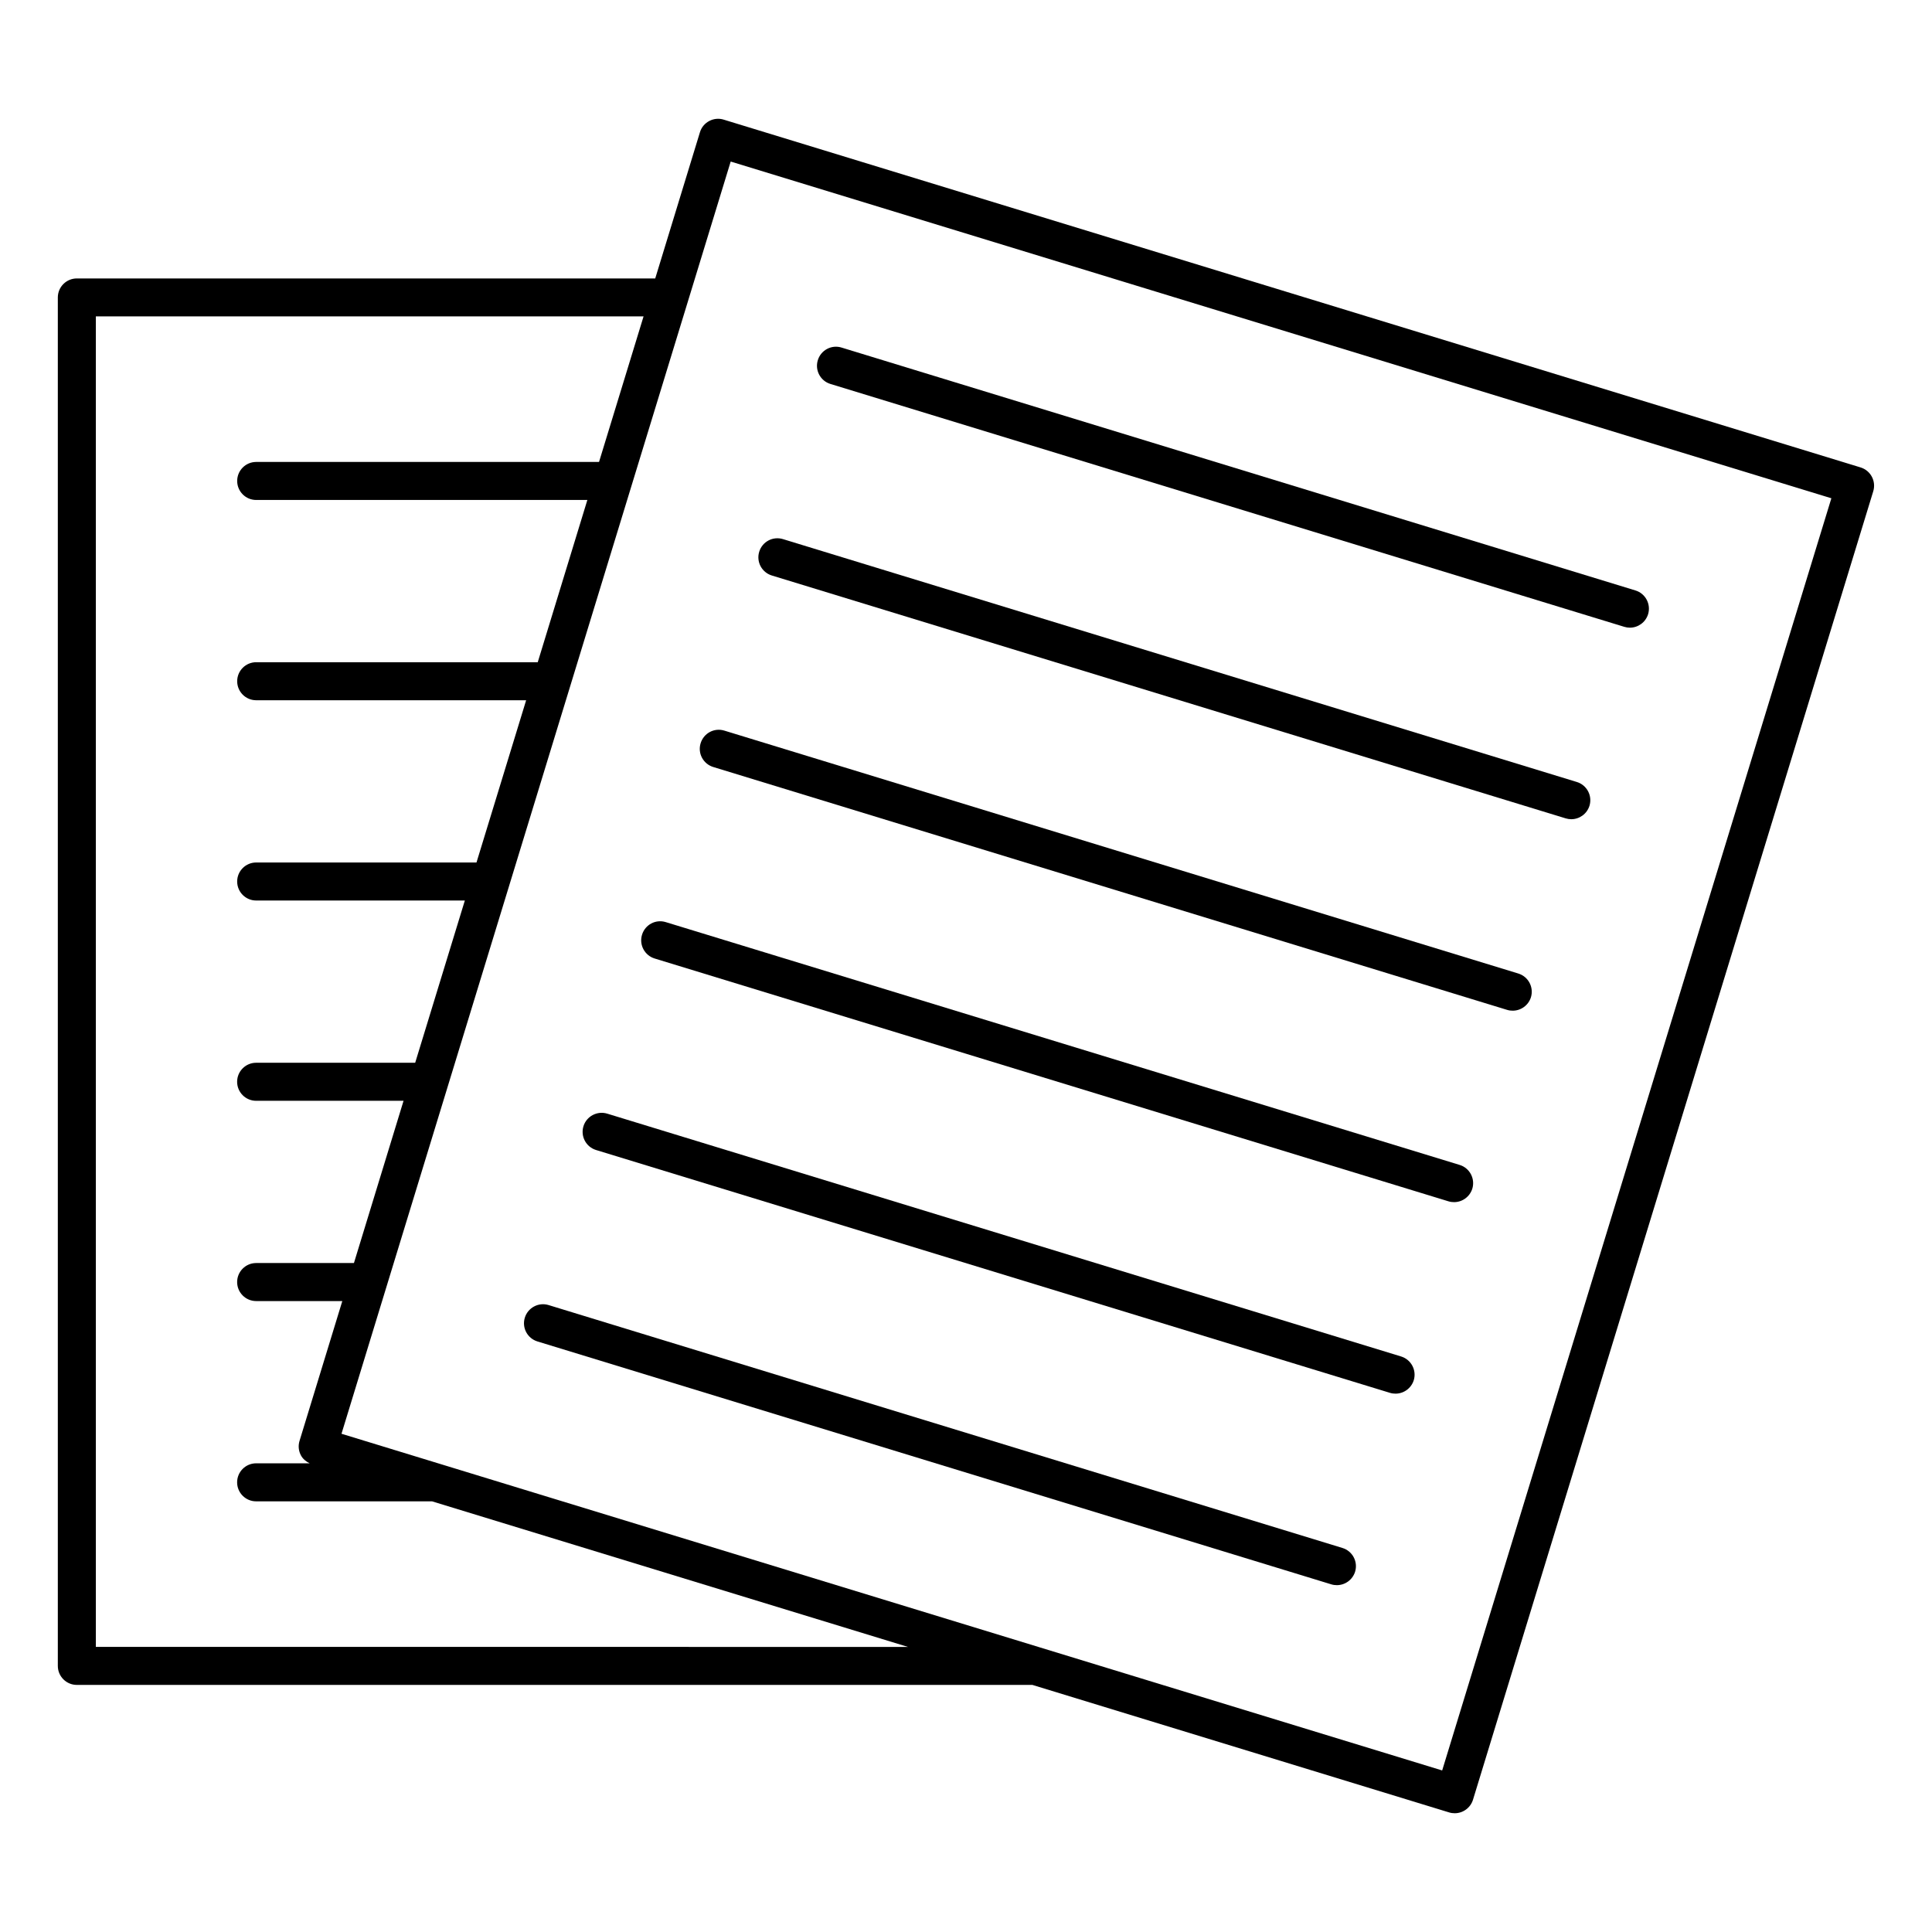 <?xml version="1.0" encoding="UTF-8"?>
<!-- Uploaded to: SVG Repo, www.svgrepo.com, Generator: SVG Repo Mixer Tools -->
<svg fill="#000000" width="800px" height="800px" version="1.1" viewBox="144 144 512 512" xmlns="http://www.w3.org/2000/svg">
 <g>
  <path d="m637.1 267.88-301.32-92.176c-1.281-0.402-2.66-0.262-3.84 0.371-1.18 0.625-2.066 1.691-2.449 2.973l-11.848 38.742h-153.28c-2.781 0-5.039 2.258-5.039 5.039v362.65c0 2.781 2.258 5.039 5.039 5.039h253.23l110.46 33.797c0.492 0.152 0.996 0.211 1.473 0.211 2.156 0 4.152-1.402 4.828-3.566l106.08-346.78c0.805-2.664-0.688-5.484-3.348-6.301zm-467.7 312.55v-352.58h145.15l-11.801 38.57h-90.855c-2.781 0-5.039 2.258-5.039 5.039s2.258 5.039 5.039 5.039h87.762l-13.148 42.996h-74.613c-2.781 0-5.039 2.258-5.039 5.039s2.258 5.039 5.039 5.039h71.539l-13.16 42.996h-58.383c-2.781 0-5.039 2.258-5.039 5.039s2.258 5.039 5.039 5.039h55.297l-13.16 42.996h-42.148c-2.781 0-5.039 2.258-5.039 5.039s2.258 5.039 5.039 5.039h39.066l-13.148 42.996h-25.914c-2.781 0-5.039 2.258-5.039 5.039s2.258 5.039 5.039 5.039h22.832l-11.336 37.051c-0.395 1.281-0.262 2.66 0.371 3.84 0.504 0.957 1.352 1.641 2.316 2.106h-14.188c-2.781 0-5.039 2.258-5.039 5.039s2.258 5.039 5.039 5.039h46.621l126.13 38.582-215.23-0.016zm356.79 32.758-291.69-89.227 103.14-337.15 291.69 89.234z"/>
  <path d="m364.07 245.75 210.39 64.367c0.492 0.152 0.996 0.223 1.473 0.223 2.156 0 4.152-1.391 4.828-3.566 0.805-2.66-0.684-5.481-3.344-6.297l-210.39-64.367c-2.672-0.836-5.481 0.684-6.297 3.344-0.82 2.668 0.68 5.488 3.34 6.297z"/>
  <path d="m348.54 296.51 210.39 64.367c0.492 0.152 0.996 0.223 1.473 0.223 2.156 0 4.152-1.391 4.828-3.566 0.805-2.66-0.684-5.481-3.344-6.297l-210.39-64.367c-2.68-0.816-5.481 0.676-6.297 3.344-0.82 2.668 0.68 5.481 3.34 6.297z"/>
  <path d="m546.36 401.99-210.39-64.367c-2.691-0.828-5.473 0.676-6.297 3.344-0.828 2.672 0.684 5.481 3.344 6.297l210.4 64.367c0.492 0.152 0.996 0.211 1.473 0.211 2.156 0 4.152-1.402 4.828-3.566 0.801-2.656-0.699-5.477-3.359-6.285z"/>
  <path d="m530.83 452.72-210.39-64.348c-2.68-0.828-5.481 0.676-6.297 3.344-0.816 2.66 0.684 5.481 3.344 6.297l210.39 64.355c0.492 0.152 0.996 0.211 1.473 0.211 2.156 0 4.152-1.402 4.828-3.566 0.805-2.656-0.688-5.477-3.348-6.293z"/>
  <path d="m515.31 503.48-210.4-64.355c-2.648-0.797-5.473 0.684-6.289 3.344-0.816 2.672 0.684 5.481 3.344 6.297l210.4 64.355c0.492 0.152 0.996 0.211 1.473 0.211 2.156 0 4.152-1.402 4.828-3.566 0.797-2.656-0.695-5.469-3.356-6.285z"/>
  <path d="m499.77 554.23-210.39-64.375c-2.66-0.816-5.473 0.695-6.297 3.344-0.816 2.672 0.684 5.481 3.344 6.297l210.39 64.375c0.492 0.152 0.996 0.211 1.473 0.211 2.156 0 4.152-1.402 4.828-3.566 0.805-2.656-0.688-5.469-3.348-6.285z"/>
 </g>
</svg>